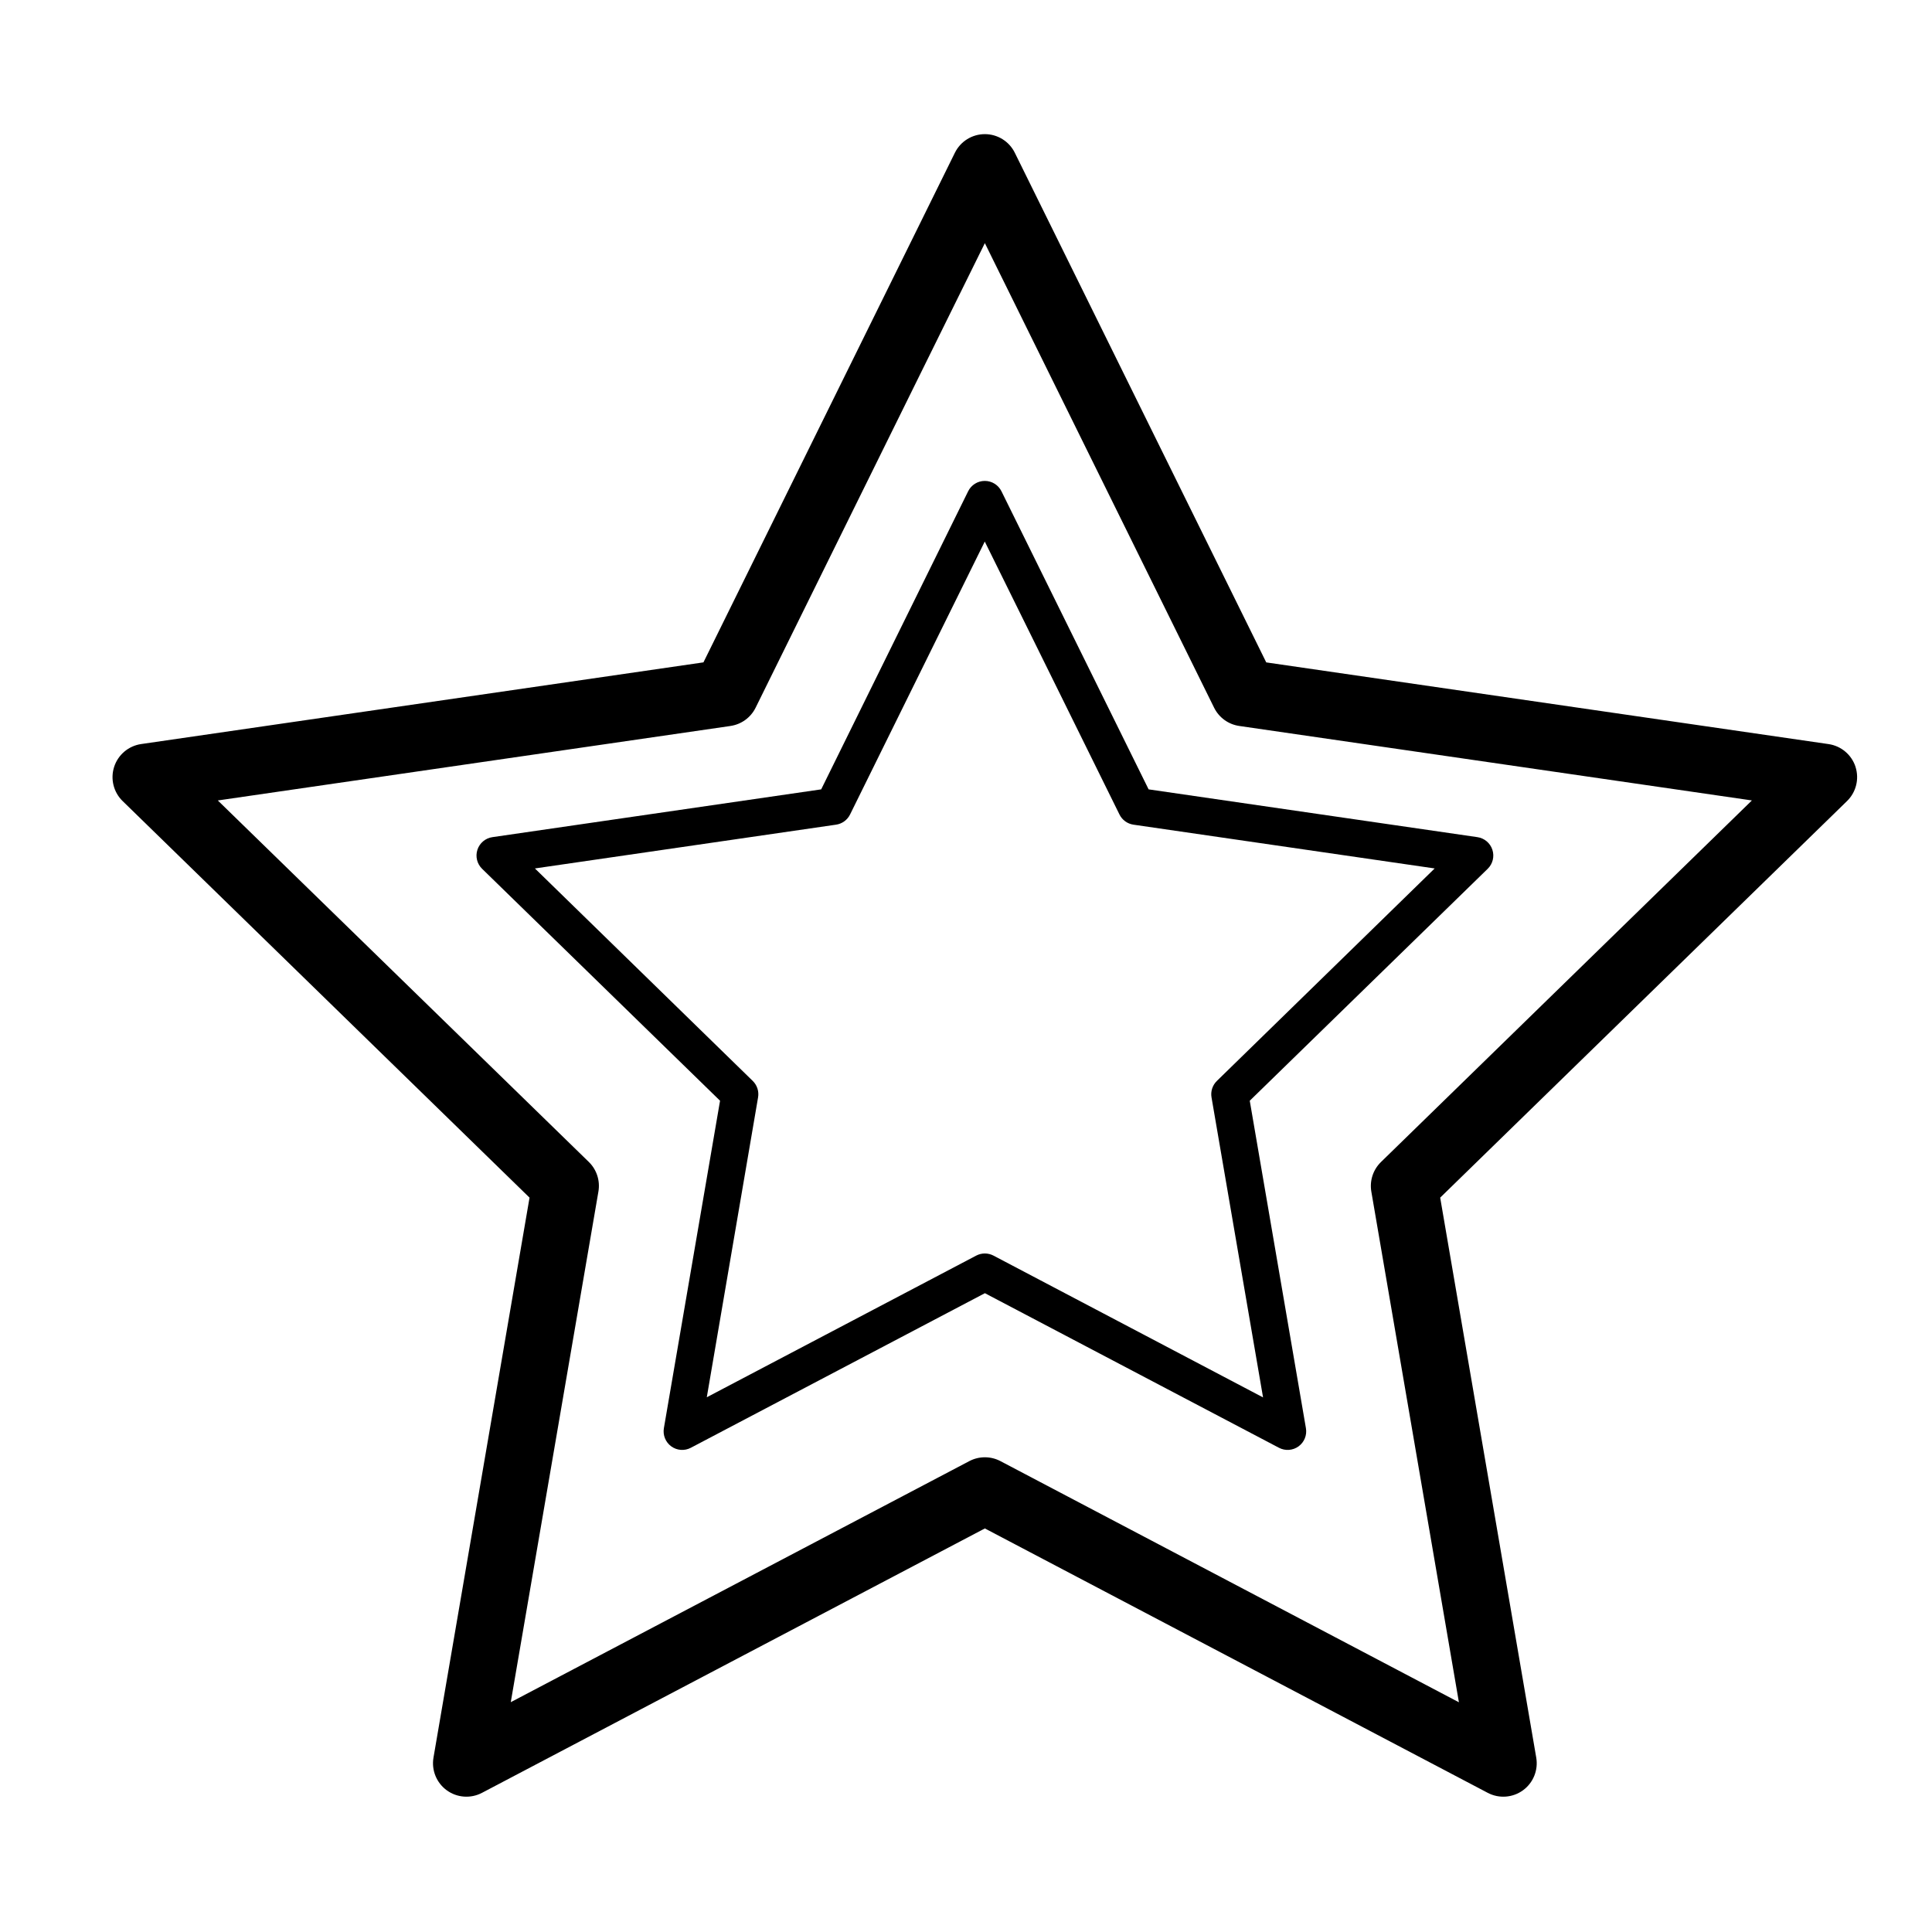 <?xml version="1.0" encoding="UTF-8"?>
<!-- Uploaded to: SVG Repo, www.svgrepo.com, Generator: SVG Repo Mixer Tools -->
<svg fill="#000000" width="800px" height="800px" version="1.1" viewBox="144 144 512 512" xmlns="http://www.w3.org/2000/svg">
 <g>
  <path d="m635.73 347.21c-1.043-3.203-3.816-5.539-7.152-6.019l-149.01-21.648-66.629-135.05c-1.488-3.027-4.57-4.945-7.945-4.945s-6.457 1.918-7.945 4.945l-66.629 135.04-149.01 21.648c-3.336 0.484-6.109 2.816-7.156 6.023-1.043 3.207-0.176 6.727 2.238 9.082l107.84 105.1-25.457 148.4c-0.57 3.32 0.797 6.68 3.523 8.664 2.727 1.98 6.344 2.242 9.328 0.672l133.27-70.07 133.27 70.07c2.984 1.57 6.602 1.309 9.332-0.672 2.727-1.984 4.09-5.344 3.519-8.664l-25.457-148.4 107.82-105.1c2.41-2.352 3.281-5.867 2.242-9.074zm-125.76 104.74c-2.098 2.043-3.051 4.988-2.547 7.871l23.203 135.3-121.5-63.91c-2.582-1.355-5.664-1.355-8.246 0l-121.52 63.883 23.223-135.3c0.504-2.883-0.449-5.832-2.547-7.871l-98.312-95.793 135.85-19.738v-0.004c2.883-0.414 5.379-2.227 6.672-4.84l60.75-123.11 60.754 123.11c1.293 2.613 3.785 4.426 6.672 4.84l135.85 19.738z"/>
  <path d="m409.41 274.22c-0.824-1.695-2.543-2.773-4.43-2.773-1.887 0-3.606 1.078-4.426 2.773l-38.93 78.969-87.133 12.664c-1.852 0.266-3.394 1.566-3.973 3.348s-0.094 3.738 1.246 5.043l63.055 61.461-14.887 86.789c-0.312 1.844 0.445 3.707 1.957 4.809 1.516 1.102 3.519 1.246 5.176 0.379l77.941-40.973 77.941 40.973h0.004c1.656 0.867 3.664 0.723 5.18-0.379 1.512-1.102 2.269-2.965 1.953-4.809l-14.887-86.789 63.055-61.461c1.344-1.305 1.828-3.262 1.246-5.043-0.578-1.781-2.117-3.082-3.973-3.348l-87.133-12.664zm57.07 156.24v0.004c-1.16 1.129-1.691 2.762-1.414 4.359l13.656 79.504-71.438-37.578c-1.434-0.75-3.144-0.75-4.578 0l-71.398 37.539 13.59-79.477c0.273-1.598-0.254-3.227-1.418-4.359l-57.723-56.305 79.805-11.602c1.605-0.23 2.992-1.242 3.711-2.695l35.699-72.344 35.699 72.344c0.715 1.453 2.098 2.461 3.699 2.695l79.832 11.602z"/>
 </g>
</svg>